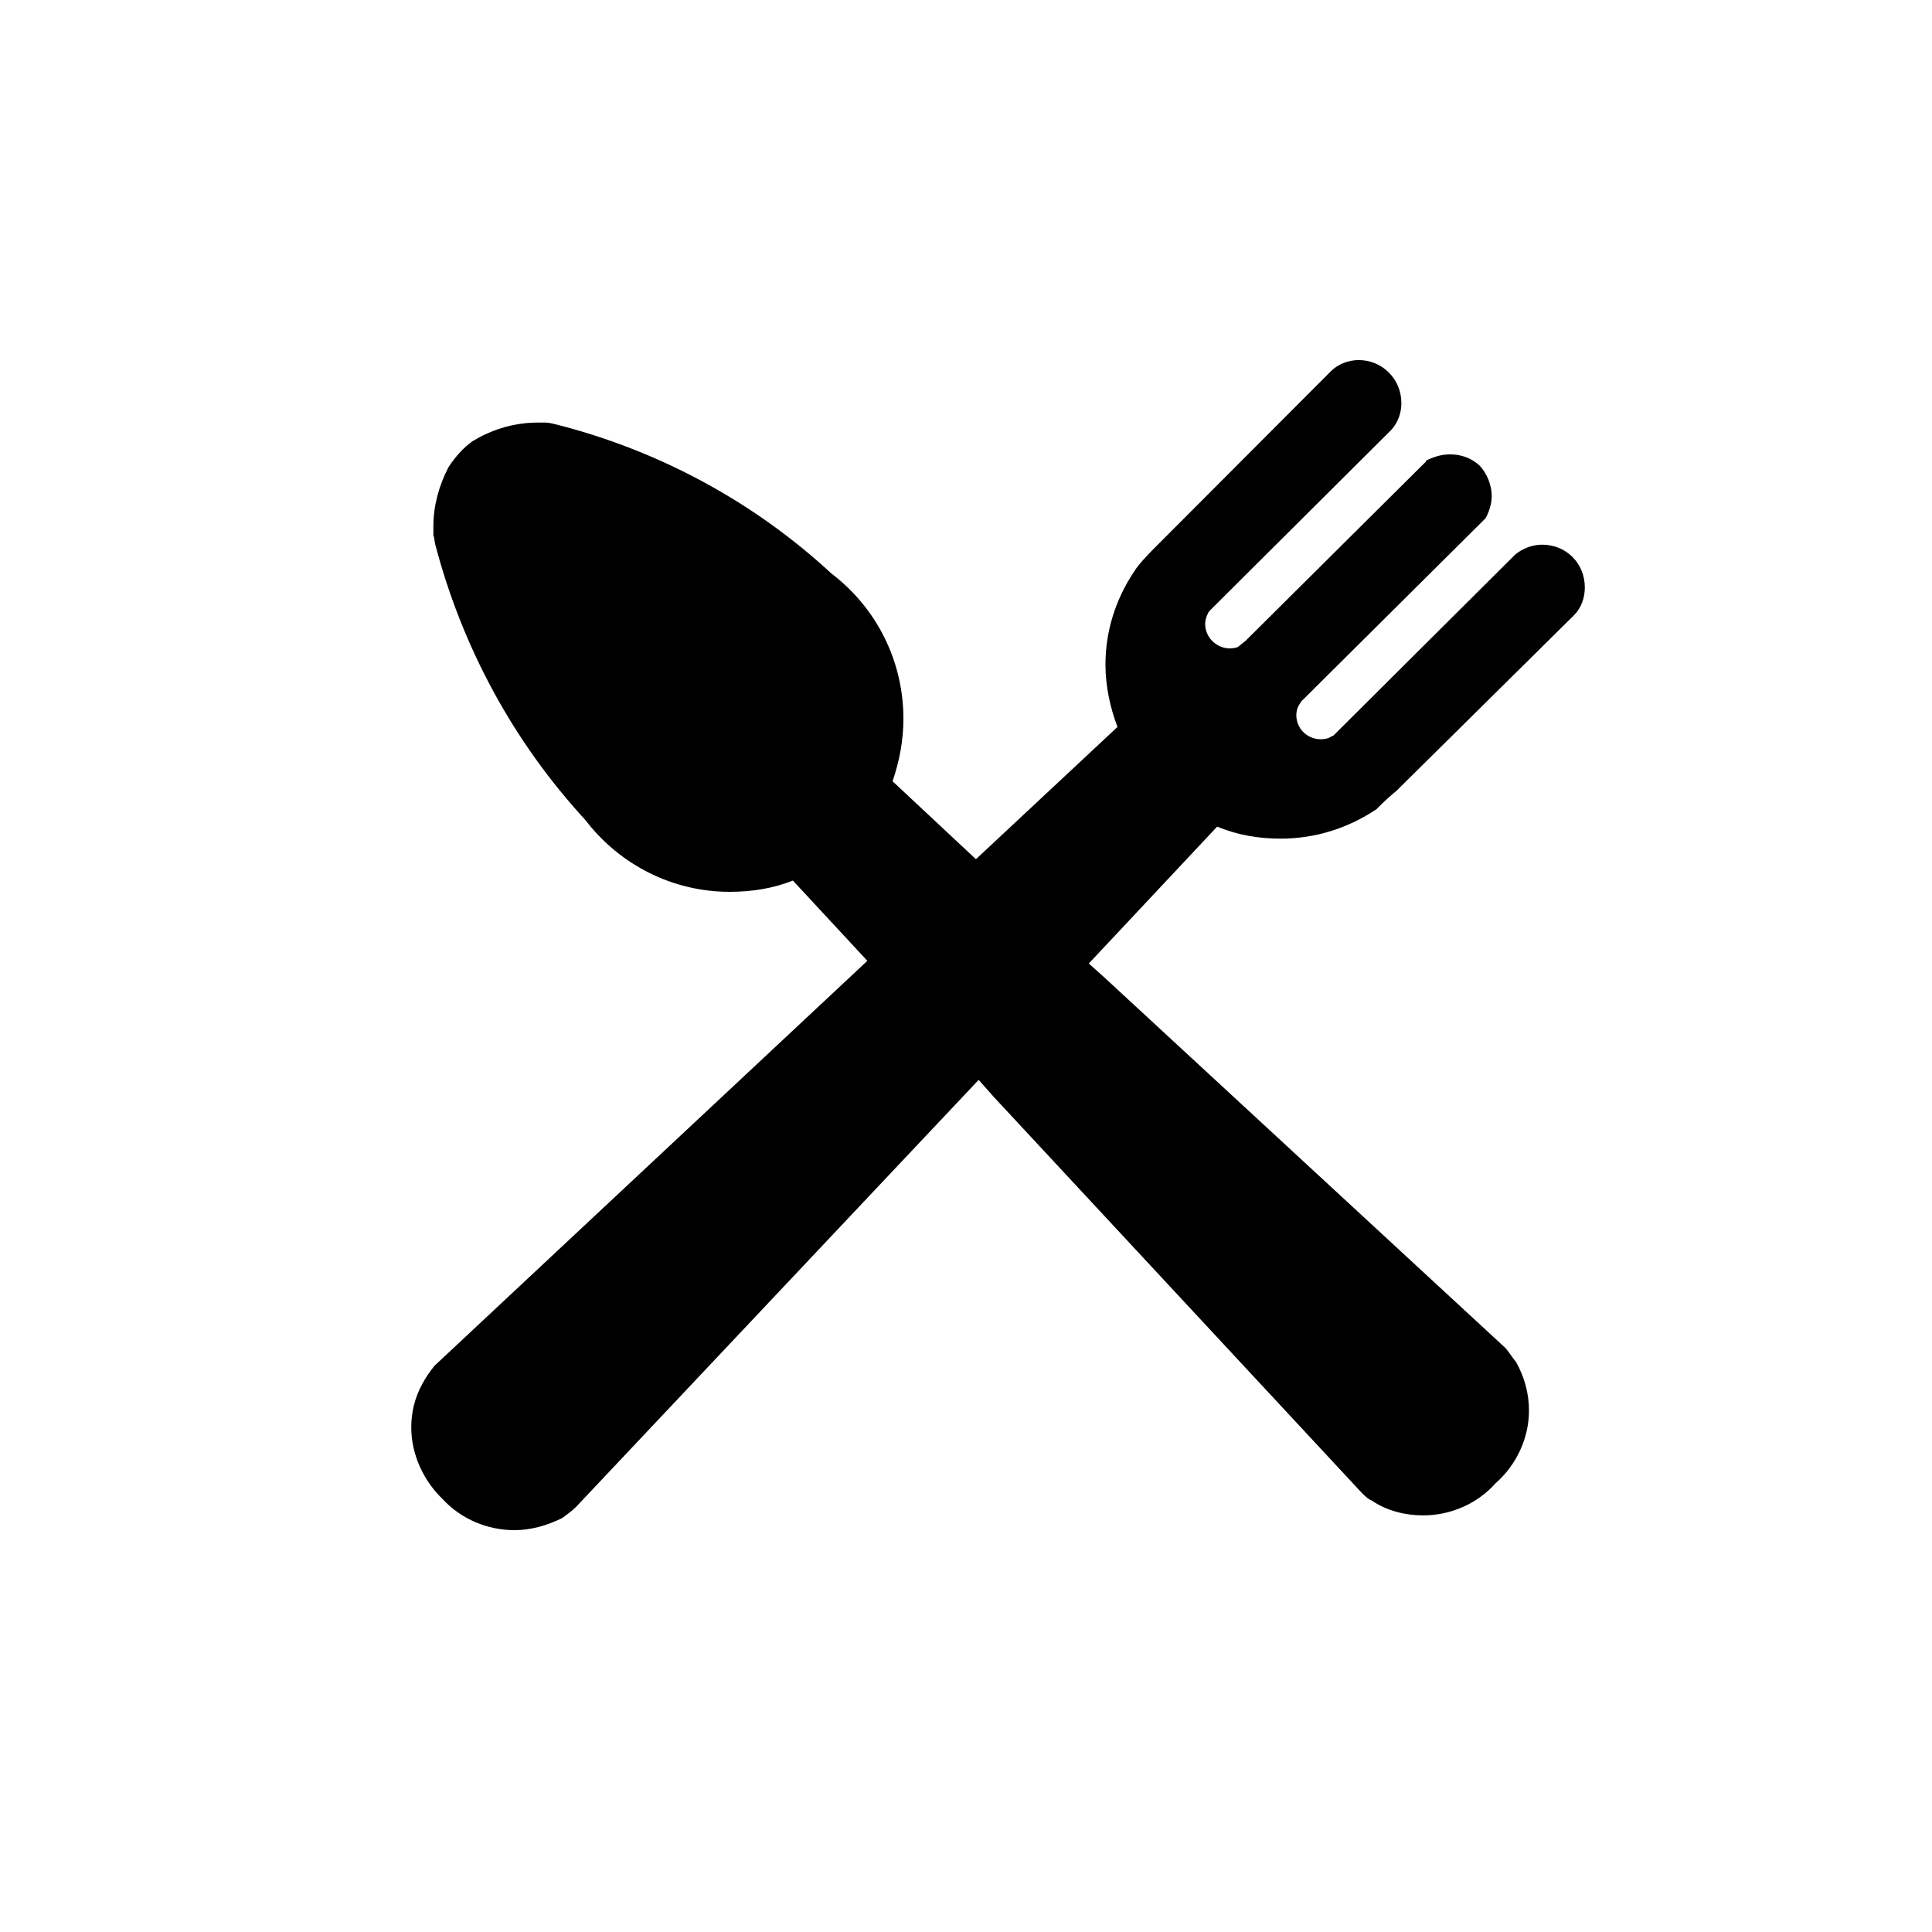 <?xml version="1.0" encoding="UTF-8" standalone="no"?>
<!-- Created with Inkscape (http://www.inkscape.org/) -->

<svg
   xmlns:dc="http://purl.org/dc/elements/1.1/"
   xmlns:cc="http://creativecommons.org/ns#"
   xmlns:rdf="http://www.w3.org/1999/02/22-rdf-syntax-ns#"
   xmlns:svg="http://www.w3.org/2000/svg"
   xmlns="http://www.w3.org/2000/svg"
   xmlns:sodipodi="http://sodipodi.sourceforge.net/DTD/sodipodi-0.dtd"
   xmlns:inkscape="http://www.inkscape.org/namespaces/inkscape"
   width="70.865"
   height="70.865"
   id="svg2"
   version="1.1"
   inkscape:version="0.48.5 r10040"
   sodipodi:docname="restaurant.svg">
  <defs
     id="defs4" />
  <sodipodi:namedview
     id="base"
     pagecolor="#ffffff"
     bordercolor="#666666"
     borderopacity="1.0"
     inkscape:pageopacity="0"
     inkscape:pageshadow="2"
     inkscape:zoom="3.959798"
     inkscape:cx="42.41879"
     inkscape:cy="19.43094"
     inkscape:document-units="px"
     inkscape:current-layer="layer1"
     showgrid="false"
     fit-margin-top="0"
     fit-margin-left="0"
     fit-margin-right="0"
     fit-margin-bottom="0"
     inkscape:window-width="910"
     inkscape:window-height="690"
     inkscape:window-x="454"
     inkscape:window-y="29"
     inkscape:window-maximized="0" />
  <g
     inkscape:label="Layer 1"
     inkscape:groupmode="layer"
     id="layer1"
     transform="translate(-49.428,-537.782)">
    <g
       id="g4972"
       transform="matrix(0.11,0,0,0.11,57.783,545.378)">
      <g
         id="g4974">
        <path
           id="path4978"
           d="M 249.2,126.3"
           inkscape:connector-curvature="0" />
      </g>
      <g
         id="g4980">
        <path
           id="path4984"
           d="M 249.2,126.3"
           class="st0"
           inkscape:connector-curvature="0" />
      </g>
      <g
         id="g4986">
        <g
           id="g4988" />
        <g
           id="g4992">
          <path
             id="path4996"
             d="M 250.1,180.7"
             inkscape:connector-curvature="0" />
        </g>
      </g>
    </g>
    <path
       id="path5210"
       d="m 103.916,556.796 c 0.128,-0.228 0.228,-0.541 0.228,-0.811 0,-0.413 -0.171,-0.825 -0.441,-1.124 -0.313,-0.284 -0.683,-0.413 -1.095,-0.413 -0.27,0 -0.541,0.071 -0.811,0.199 -0.043,0 -0.071,0.043 -0.071,0.071 l -6.629,6.586 c -0.1,0.071 -0.171,0.142 -0.27,0.213 -0.583,0.199 -1.195,-0.242 -1.195,-0.854 0,-0.1 0.028,-0.213 0.071,-0.313 0.028,-0.071 0.057,-0.128 0.1,-0.171 l 6.657,-6.629 c 0.242,-0.27 0.37,-0.612 0.37,-0.982 0,-0.896 -0.711,-1.579 -1.565,-1.579 -0.37,0 -0.754,0.142 -1.024,0.413 l -6.586,6.6 c -0.213,0.228 -0.455,0.469 -0.626,0.74 -0.683,1.024 -1.053,2.191 -1.053,3.414 0,0.797 0.171,1.579 0.441,2.29 l -5.192,4.851 -3.058,-2.859 c 0.256,-0.754 0.398,-1.508 0.398,-2.29 0,-2.12 -0.982,-4.068 -2.646,-5.334 -2.845,-2.632 -6.33,-4.509 -10.086,-5.462 -0.128,-0.028 -0.27,-0.071 -0.398,-0.071 -0.114,0 -0.213,0 -0.284,0 -0.64,0 -1.294,0.142 -1.878,0.413 -0.171,0.071 -0.341,0.171 -0.512,0.27 -0.341,0.242 -0.64,0.583 -0.882,0.953 -0.341,0.654 -0.555,1.408 -0.555,2.162 0,0.1 0,0.199 0,0.341 0.043,0.1 0.043,0.242 0.071,0.341 0.996,3.784 2.873,7.241 5.505,10.1 1.266,1.65 3.201,2.632 5.292,2.632 0.825,0 1.607,-0.128 2.319,-0.413 l 2.731,2.945 -15.875,14.851 c -0.171,0.213 -0.313,0.413 -0.441,0.654 -0.284,0.512 -0.413,1.053 -0.413,1.607 0,0.982 0.441,1.949 1.152,2.632 0.683,0.74 1.65,1.138 2.632,1.138 0.612,0 1.195,-0.171 1.75,-0.441 0.171,-0.128 0.37,-0.27 0.512,-0.413 l 14.766,-15.662 0.555,0.626 13.485,14.509 c 0.142,0.142 0.242,0.242 0.384,0.299 0.541,0.37 1.223,0.541 1.878,0.541 1.024,0 2.006,-0.441 2.66,-1.181 0.782,-0.683 1.223,-1.679 1.223,-2.66 0,-0.654 -0.171,-1.238 -0.469,-1.778 -0.142,-0.171 -0.242,-0.341 -0.384,-0.512 l -14.751,-13.628 -0.541,-0.484 4.708,-5.021 c 0.754,0.313 1.536,0.441 2.319,0.441 1.266,0 2.461,-0.37 3.528,-1.081 0.228,-0.242 0.469,-0.455 0.74,-0.683 l 6.501,-6.43 c 0.27,-0.27 0.398,-0.64 0.398,-1.024 0,-0.882 -0.683,-1.565 -1.565,-1.565 -0.341,0 -0.711,0.128 -0.996,0.37 l -6.657,6.629 c -0.071,0.028 -0.128,0.071 -0.199,0.1 -0.583,0.171 -1.166,-0.242 -1.166,-0.854 0,-0.128 0.043,-0.27 0.1,-0.37 0.043,-0.043 0.043,-0.071 0.071,-0.114 l 6.728,-6.686 0.043,-0.043 z"
       inkscape:connector-curvature="0"
       style="fill:#000000;fill-opacity:1" />
  </g>
</svg>
